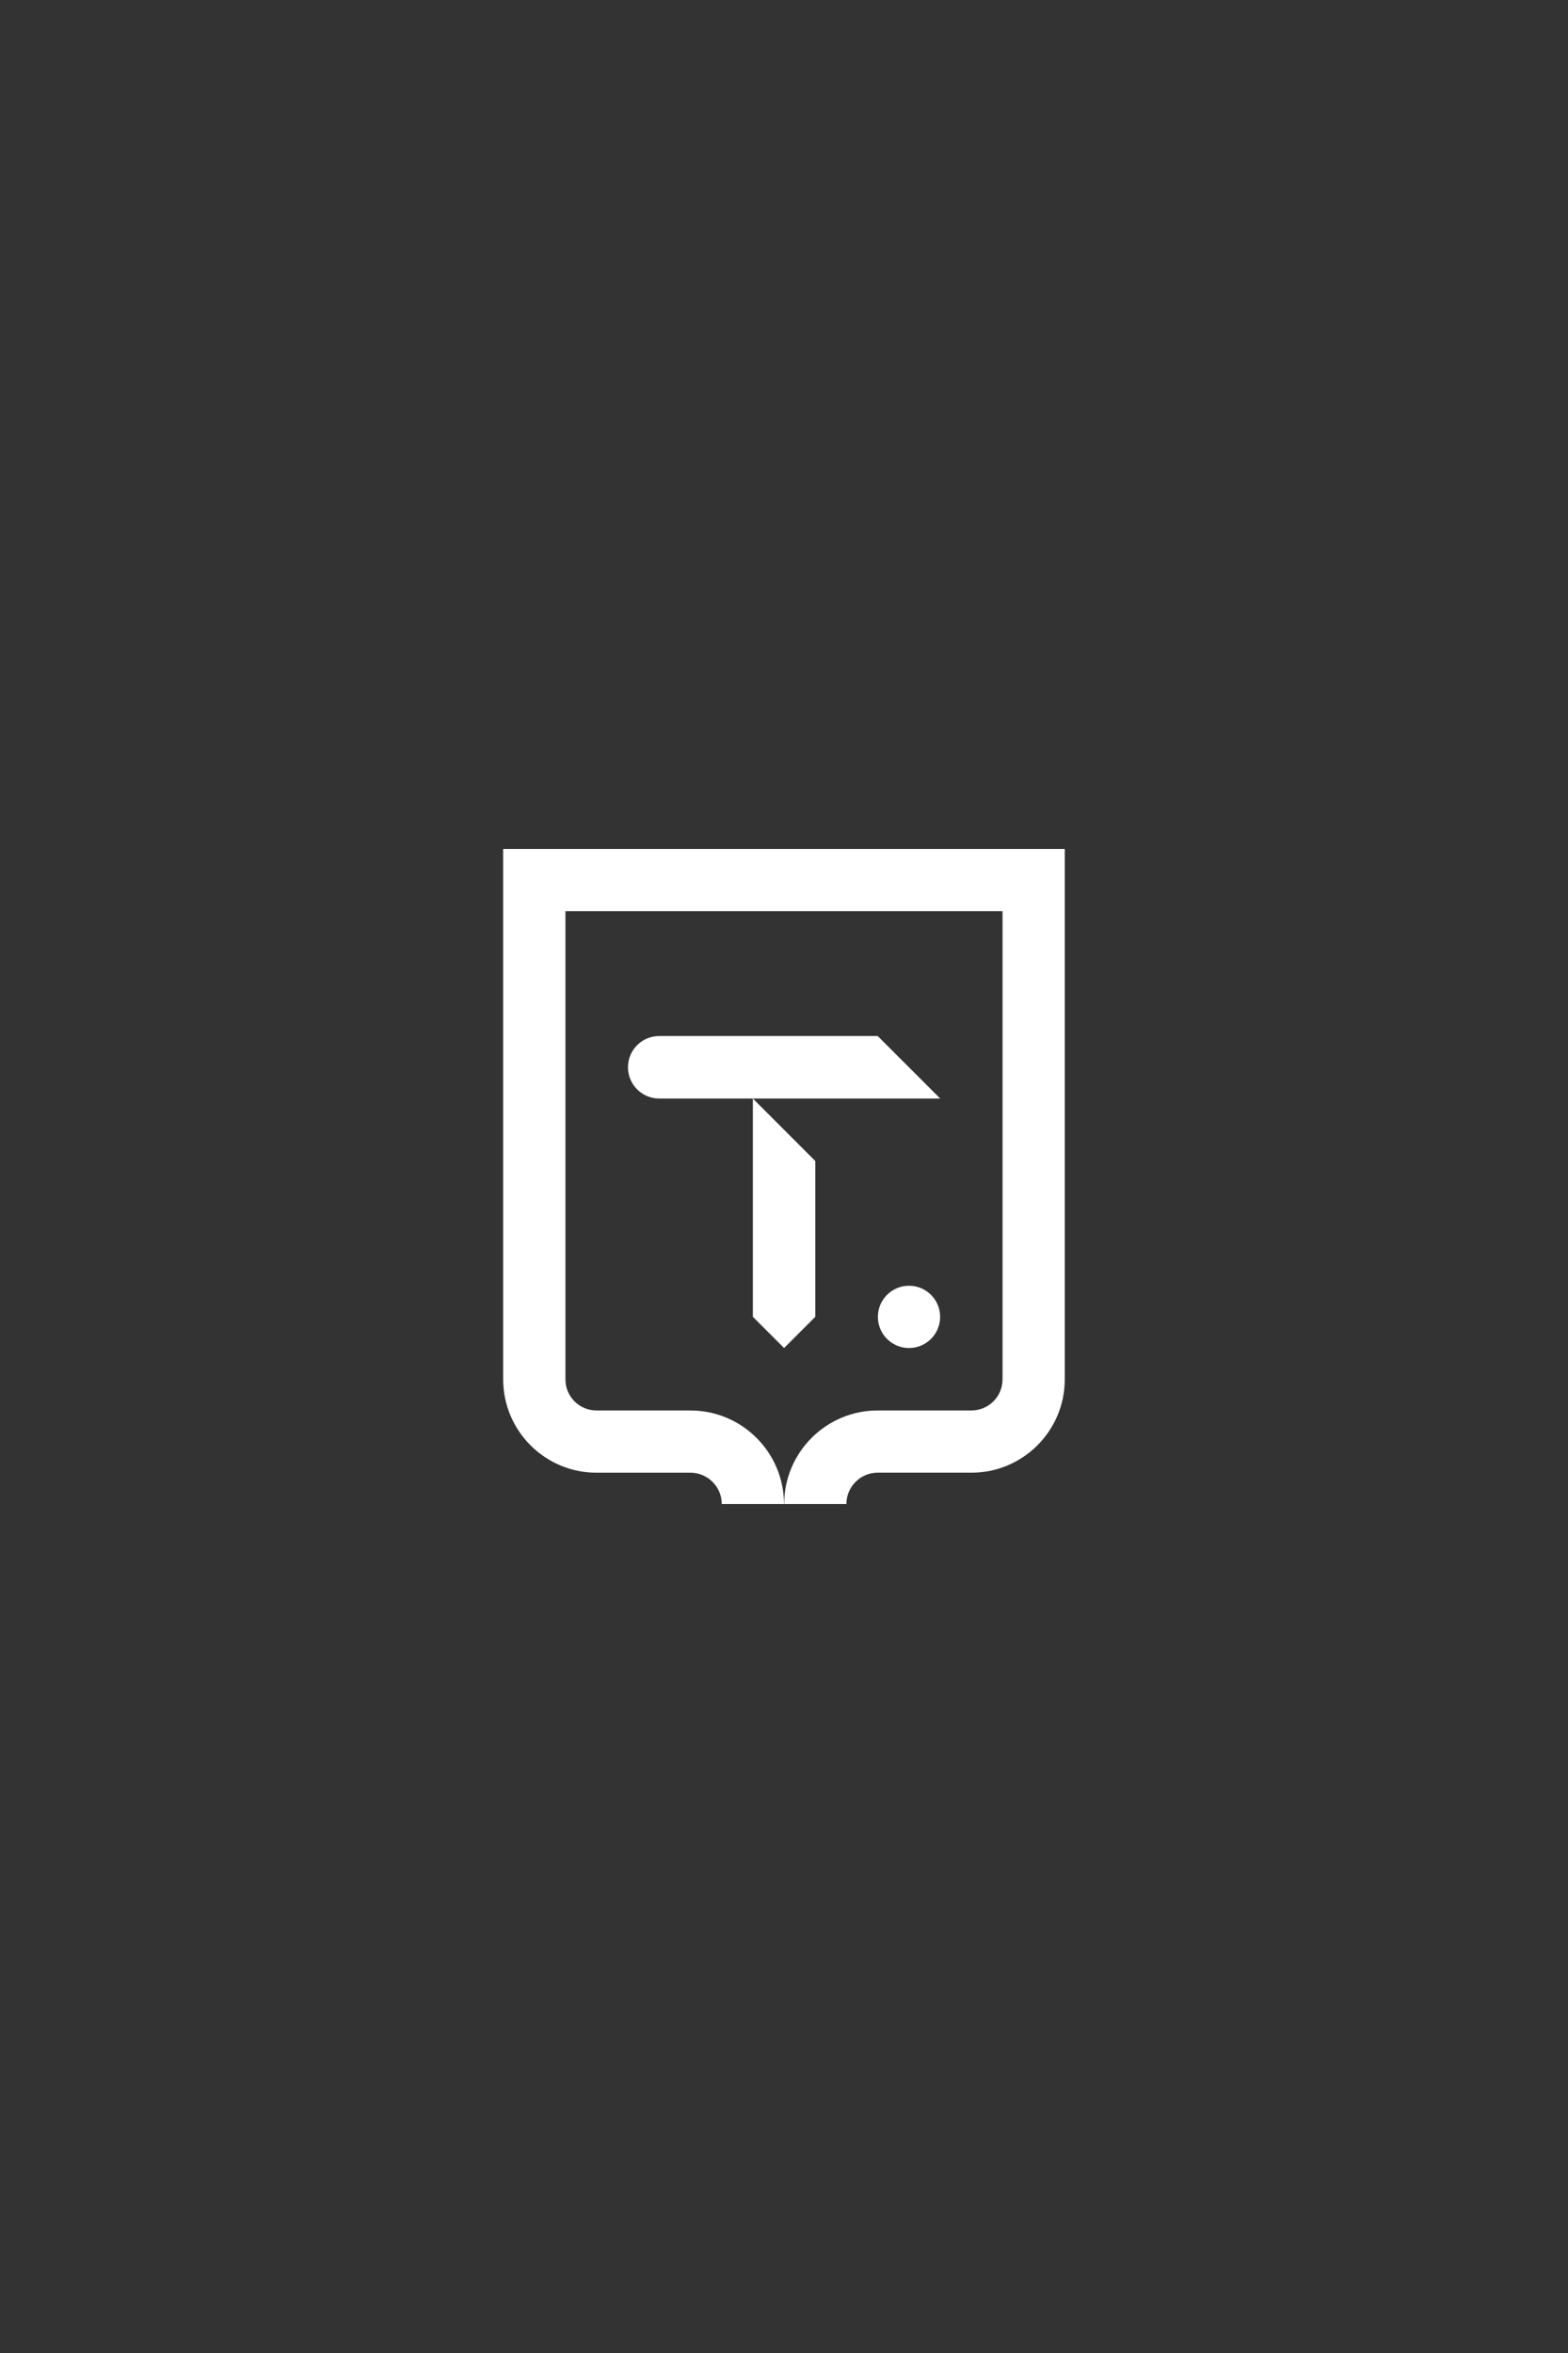 <?xml version="1.0" encoding="UTF-8"?> <svg xmlns="http://www.w3.org/2000/svg" width="600" height="900" viewBox="0 0 600 900" fill="none"><rect x="0" y="0" width="600" height="900" fill="#333333" stroke="none"/><path fill-rule="evenodd" clip-rule="evenodd" d="M264.195 563.295C270.805 563.295 276.185 568.675 276.185 575.285H299.995C299.995 555.555 283.945 539.495 264.205 539.495H228.245C221.695 539.495 216.365 534.165 216.365 527.615V348.525H383.625V527.605C383.625 534.155 378.295 539.485 371.745 539.485H335.855C316.125 539.485 300.065 555.535 300.065 575.275H323.875C323.875 568.665 329.255 563.285 335.865 563.285H371.755C391.425 563.285 407.435 547.285 407.435 527.605V324.715H192.545V527.615C192.545 547.285 208.555 563.295 228.235 563.295H264.195ZM252.245 420.175H359.755V420.165L335.855 396.275H252.245C245.645 396.275 240.295 401.625 240.295 408.225C240.295 414.825 245.645 420.175 252.245 420.175ZM311.975 503.666V444.076L288.085 420.186V503.656L300.035 515.606L311.975 503.666ZM347.835 515.605C354.413 515.605 359.745 510.273 359.745 503.695C359.745 497.117 354.413 491.785 347.835 491.785C341.257 491.785 335.925 497.117 335.925 503.695C335.925 510.273 341.257 515.605 347.835 515.605Z" fill="white"></path></svg> 